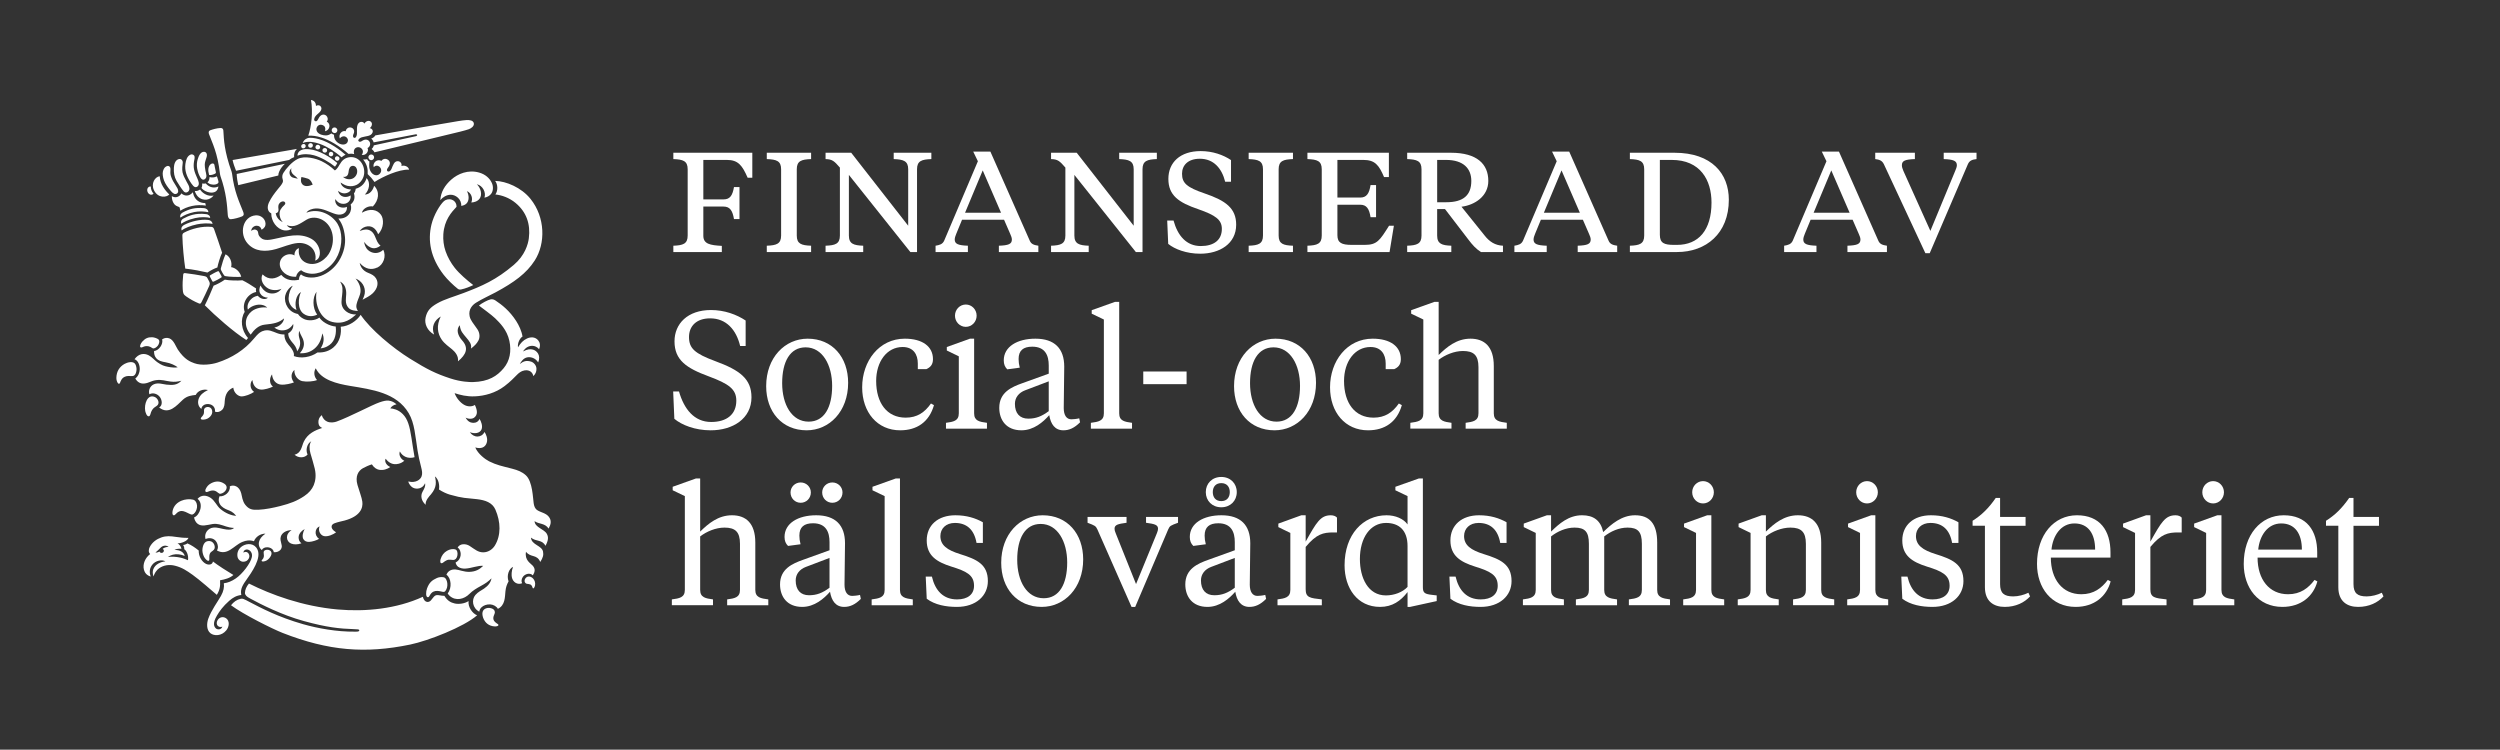 <?xml version="1.0" encoding="UTF-8"?>
<svg id="tunnukset_kulta" data-name="tunnukset, kulta" xmlns="http://www.w3.org/2000/svg" viewBox="0 0 1500.61 450">
  <rect x="0" y="0" width="1500.61" height="450" fill="#333333" stroke="none"/>
  <defs>
    <style>
      .cls-1 {
        fill: #fff;
        stroke-width: 0px;
      }
    </style>
  </defs>
  <path class="cls-1" d="M147.86,204.08c-7.43-4.62-18.77-14.6-24.91-20.82,1.89-3.64,4.15-9.1,5.26-11.78,2.17-.84,4.54-2.08,6.73-3.61,2.84.54,7.65.65,10.57.37,2.18,1.02,5.58,3.1,8.21,4.9-.17.7-.17,1.28.04,2.13-4.63.85-8.88,6.19-6.88,11.95-2.78,4.35-2.17,11.04,2.01,15.67-.21.29-.76.93-1.04,1.21ZM203.91,98.72c1.23-2.26,2.88-3.76,5.25-4.25,5.75-1.19,9.95,4.09,9.43,9.68-.22,2.42-1.52,4.68-3.57,6.23-1.08.82-2.97,1.49-4.84,1.4-2.4-.11-3.78-.96-5.74-2.23.48,2.77,3.67,4.18,6.2,4.15-.27.87-.93,1.57-2.1,2.01-1.78.67-3.64.42-5.61-1.17.8,3.87,4.89,4.56,7.54,2.74.44,3.06-1.92,5.6-5.33,5-1.59-.28-2.85-1.21-3.87-2.79-.33,1.49.38,2.91,1.05,3.64,1.38,1.49,3.87,1.96,5.93,1.03.31,3.73-3.03,5.39-6.55,4.41-4.03-1.13-7.8-3.67-12.23-3.44-1.75.09-4.55.82-5.55,2.56,7.41-3,15.38,1.14,18.75,6.76,2.93,4.88,2.96,12.47.18,18.63-1.28,2.83-3.62,6.68-8.82,9.59-2.35,1.32-5.88,2-8.56,1.48-1.15-.22-3.16-.64-4.74-1.95-1.54.71-2.81,2.41-2.99,3.9-5.64.37-9.43-3.56-9.77-6.91-.54-5.23,5.24-8,8.82-5.86-.23-1.9.97-3.87,2.62-4.38-.12,1.18-.14,2.71.16,3.87.55,2.1,1.78,3.59,3.32,4.47,2.29,1.31,5,1.5,7.5.67,3.01-1,5.63-3.41,6.89-5.44,4.43-7.1,3.1-16.88-3.94-20.62-2.8-1.48-6.39-1.79-9.27-.07-4.06,2.42-7.36,5.19-11.91,3.31.45.83,1.6,1.78,3.22,2.01-1.12,1.01-3.21,1.38-4.78,1.13-4.45-.72-7.85-5.53-7.77-10.2-2.59-1.22-2.45-4.24-1.41-6.5,1.38-2.99,3.41-5.64,5.36-8.04,1.11-1.37,2.31-2.69,2.82-3.86.29-.67.36-1.19.11-1.95-.54-1.62-.23-2.88.41-3.95,1.5-2.47,5-6.58,8.57-8.36,4.24-2.11,10.9-.33,14.39,1.36,2.97,1.44,5.59,3.33,7.94,5.53,1.24-.79,2.08-2.17,2.86-3.6ZM170.34,120.93c-.87-.19-1.85.25-2.46.91-.98,1.04-.9,2.27-.73,3.68.04.31.08.91-.13,1.36-.28.6-.85,1.05-1.53,1.12.18,1.45,1.35,4.22,4.32,5.32-1.52-1.29-2.18-3.97-1.98-5.72.08-.66.38-1.5.6-1.86.69-1.14,1.21-1.7,2.26-2.67,1.07-.99.37-1.98-.35-2.14ZM178.75,107.3c-.84-1.19-1.65-1.6-2.46-2.31-1.29-1.12-1.86-2.44-1.32-4.02-1.55,1.35-1.56,3.79-.23,4.99,1.11,1,2.58.87,4.01,1.34ZM187.69,110.84c-.53-1.32-1.17-2.94-2.87-3.59-1.22-.46-2.57-.7-3.89-1.02-.37,1.42-.42,2.68.04,3.62,1.34,2.7,4.69,1.89,6.72.98ZM205.9,106.17c1.64,1.54,4.46,1.96,6.38.66,1.87-1.27,2.82-3.9,1.58-6.09-.86-1.53-3.1-1.66-3.99-.01-.8,1.49-.43,2.54-1,3.93-.41.99-1.35,1.72-2.97,1.51ZM223.17,96.1c.9-.18,1.57-1.03,1.34-2.07-.19-.84-1.07-1.43-1.93-1.29-.81.13-1.65.89-1.41,1.98.26,1.18,1.26,1.53,2,1.38ZM148.78,146.32c4.27,4.69,10.49,4.99,16.87,3.18,4.06-1.16,8.93-3.26,12.91-3.61,2.9-.26,5.61.46,7.79,2.14,2.29,1.76,3.68,5.02,2.84,8.4.7-.2,1.26-.62,1.69-1.08.58-.64.94-1.72,1.05-2.42.53-3.61-1.65-7.74-5.08-9.61-7.1-3.86-14.72-1.43-22.2.1-1.95.4-5.99,1.43-8.12-.7-.78-.78-1.47-1.49-1.54-2.82-.02-.33-.08-.59-.19-.86-.12-.28-.26-.49-.38-.6-1.12-1.03-2.57-.76-3.59.17-.1-1.71,1.63-3.09,3.12-3.12,1.46-.03,2.61.77,3.1,2.41,1.81-1.07,2.43-2.23,2.33-3.78-.18-2.91-2.9-5.07-5.85-4.86-7.78.55-10.32,10.96-4.75,17.07ZM203.77,94.88c-.1-.57-.79-1.18-1.56-1.1-.71.07-1.16.71-1.19,1.26-.03.64.55,1.55,1.5,1.47.8-.06,1.39-.86,1.25-1.63ZM202.08,79.32c.6-.7.61-1.76-.21-2.44-.66-.55-1.71-.5-2.31.14-.56.6-.73,1.7.14,2.42.93.77,1.89.46,2.38-.11ZM143.01,111.15c9.33-2.25,16.44-3.93,24.03-5.8,0-.83.28-1.81.63-2.56.84-1.82,2-3.22,3.32-4.48-9.73,2.06-19.2,4.06-28.91,6.1.04,2.34.51,4.82.93,6.74ZM240.95,99.68c.48-1.64-.81-2.92-2.19-2.93-2.17-.02-2.81,2.34-3.75,4.57-.7,1.65-1.85,1.95-2.47,1.42-.57-.49-.2-1.39.28-2,1.86-2.33,1.37-4.12-.26-5.03-1.42-.79-2.99-.18-3.61.88-2.94-1.53-5.48,1.52-4.59,3.8.44-.66,1.34-1.08,2.2-.91,1.2.23,2.6,1.64,2.17,3.43-.33,1.37-1.99,2.99-4.15,2-1.57-.72-2.92-2.67-2.97-5.29-.03-1.39.15-2.65.15-2.65-.63-.31-1.09-.86-1.41-1.44-.75.15-1.56.31-2.39.19,2.39,2.99,2.94,5.7,2.74,8.78,1.57,1.48,2.73,2.77,4.11,4.74,4.91-3.21,14.7-7.69,20.73-7.42-.4-2.05-3.14-2.84-4.6-2.15ZM194.09,89.1c-.61.42-.78,1.31-.24,1.99.42.52,1.3.67,1.9.32.56-.34.79-1.14.46-1.85-.32-.68-1.33-1-2.12-.45ZM189.8,87.3c-.6.6-.66,1.52,0,2.05.49.39,1.33.49,1.88.04.65-.53.73-1.54.03-2.14-.6-.51-1.44-.43-1.91.04ZM185.23,86.54c-.43.61-.34,1.5.35,1.93.71.44,1.69.19,2.05-.51.28-.55.33-1.43-.59-1.91-.59-.3-1.43-.04-1.8.49ZM205.02,94.43c.71-.58,1.46-1.17,2.4-1.53-3.14-2.83-9.74-7.68-15.91-9.35-2.35-.64-5.26-1.18-7.01-.58-1.38.47-2.4,1.59-2.8,2.89,5.31-2.37,15.06,1.2,23.31,8.56ZM181.5,88.96c.64.29,1.56-.06,1.87-.72.35-.75-.04-1.62-.75-1.79-.69-.16-1.42.21-1.7.79-.29.61-.11,1.4.58,1.71ZM197.39,92.15c-.16.7.19,1.43.89,1.62.68.19,1.42-.06,1.69-.85.29-.87-.24-1.65-1.02-1.78-.69-.12-1.37.21-1.56,1.02ZM192.58,82.44c5.25,1.6,11.15,5.16,16.58,9.92.97-.16,2.26-.17,3.43.15-.5-1.41-.19-3.13,1.14-3.85,1.68-.91,3.66.19,4.06,1.85.14.58-.02,1.72-.68,2.48,3.05.49,4.44-2.76,3.46-4.12,1.53-.67,2.25-2.76.91-4.25-.97-1.08-2.63-1.11-4.25.04-.66.47-1.59.69-2.06,0-.47-.68.59-1.82,1.91-2.23,2.67-.83,5.64-.5,6.55-2.92.45-1.19-.32-2.33-1.7-2.62,1.16-.69,1.98-2.87.59-3.92-1.26-.96-3.18-.13-3.74,1.26-.72-1.3-2.22-1.33-3.09-.71-2.02,1.43-1.29,4.86-1.44,6.9-.06.9-.6,2.66-1.68,2.29-.98-.33-.72-1.56-.38-2.26.95-1.93.06-3.57-1.59-3.91-1.54-.32-2.95.82-3.08,2.23-2.21-.72-4.53,1.83-3.54,4.32.62-.78,1.31-1.19,2.28-1.26,1.38-.1,2.81,1.26,2.57,2.77-.2,1.27-1.29,2.16-2.79,2.17-2.2.02-4.21-1.48-5.1-3.33-.3-.62-.51-1.61-.47-2.58-.43-.07-1.3-.49-1.57-.78-1.04.75-2.1,1.21-3.31,1.21-1.61,0-4.15-.54-5.22-2.22-.5-.79-.69-1.96,0-3,1.07-1.61,2.97-1.4,4.09-.5,1.01.82.91,2.09.6,3.21,2.97-.56,3.73-4.53,1.07-5.73,1.03-1.23.57-2.82-.22-3.55-1.31-1.21-3.11-.88-4.26.83-.56.84-1.17,2.84-2.35,2.43-1.24-.43-.59-2-.15-2.69.76-1.18,1.87-1.8,2.84-2.87.99-1.09,1.34-2.35.39-3.44-.66-.76-2.13-.75-2.71-.09-.03-2.37-1.33-3.41-3-3.65,1.26,6.85.3,16.01-1.63,21.41,2.82-.1,5.02.27,7.52,1.03ZM124.35,115.15c1.84.57,3.15.62,4.37.17,1.7-.62,2.23-2.25,2.39-3.4-1.15.63-2.71.74-3.85.5-1.71-.35-2.83-1.3-3.79-2.33-.59.17-1.39.23-2.08.03.06.97-.08,2.04-.47,2.71.47.67,1.86,1.82,3.44,2.31ZM226.42,160.65c3.74-1.78,5.61-6.85,3.62-10.7-3.15,2.92-6.94,2.14-9.16.13-1.52-1.38-2.25-3.63-2.28-4.89,1.26,1.92,3.23,3.45,5.26,3.78,1.44.23,3.17-.39,4.56-1.56-1.8-1.3-2.21-2.94-3.45-5.78-1.41-3.24-3.77-3.97-5.61-3.84-1.47.1-2.32.52-3.48.89.69-.99,1.84-2.06,3.41-2.55,3.42-1.06,6.2.63,7.69,4.48,3.64-3.84,3.45-9.31,1.68-11.71-2.36-3.2-6.56-3.96-11.43-1.22.61-2.72,4.18-4.28,6.58-3.76,3.56-3.74,4.34-8.79.74-12.41-.59,2.43-2.47,5.26-5.55,5.25,2.55-2.48,3.59-7.08,1.07-9.87-.86,2.7-2.76,5.35-6.59,6.44,0,.85-.37,1.97-1.03,2.77.79,2.54.25,4.77-1.98,6.64,1.17,3.42-.95,8.75-7.35,8.44,1.83,2.46,3.39,5.57,3.94,11.08.4,4.03-.44,9.26-3.67,14.43-2.6,4.17-6.55,7.34-10.75,8.88-5.76,2.11-10.46.61-11.96-.89-.79.7-1.37,2.3-1.14,3.22-3.63.79-7.79.52-10.72-2.89-3.27,2.35-7.39,3.44-11.23-.3-1.58,2.94.19,6.64,3.36,8.43,1.93,1.09,5.23,1.47,8.02.19-1.99,2.89-5.72,3.43-8.35,2.31-2.25-.95-3.5-2.83-4.26-4.29-.62,1.37-1.08,3.23-.15,4.83.86,1.49,2.34,2.37,4.61,2.53-1.51,1.53-4.76.64-6.04-1.18-1.82.35-3.16,1-4.42,2.43-1.53,1.74-2.17,3.89-1.58,5.89,1.28-1.44,2.76-2.11,4.16-2.55,2.74-.86,5.76-.45,7.48,1.36-2.67-.51-6.74.15-9.33,2.19-3.93,3.11-5.12,8.73-.63,14.03,2.17-3.1,4.81-5.65,8.51-6.02,5.45-.55,8.45-1.13,11.52-3.73-.15,2.47-2.78,4.98-5.81,5.48,3.02,2.39,6.18,1.83,7.95,1.02,1.29-.6,2.55-1.74,3.34-3.12.35.94-.03,3.96-2.93,5.56-.1,2.34,1.38,4.27,2.49,5.56,1.07,1.24,2.52,2.92,2.81,5.23,1.88-2.41,2.26-4.82,1.38-7.69-.3-1-.77-2.86.05-4.59.44,2.56,1.91,3.66,2.49,6.27.62,2.75-.45,5.04-2.25,7.18,3.4.21,6.21-.65,8.69-2.69,2.64-2.16,4.16-5.26,4.77-9.21,1.08,2.06,1.36,5.48-1.02,8.99,2.94-.3,5.12-1.62,6.52-3.1,3.08-3.25,2.77-8.26,2.56-10.02-1.52-.09-3.87-.7-5.99-1.96-2.06-1.22-3.02-2.3-3.82-3.41-2.59,1.9-6.71,2.06-9.15.91-.88-.41-2.59-1.3-3.74-3.07-5.42-.93-8.55-6.27-7.62-11.01.34-1.71,2.05-4.88,4.54-5.96-1.41,2.05-2.36,4.26-2.51,7.44-.13,2.77,1.61,5.91,4.74,7.1-1.34-3.77-.34-8.96,2.72-10.78-1.69,3.31-2.34,10.28,1.51,13.06,2.74,1.98,5.84,1.72,8.18.54-2.91-3.96-2.88-10.42-.38-13.7-1.25,7.29,2.04,16.37,9.58,18.13,7.38,1.73,11.59-2.34,14.2-4.52-4.5.22-8.92-2.81-8.8-7.52.08-3.22.75-5.19.55-8.33-.1-1.61-.89-3.07-1.43-3.88.65.23,2.28,1.32,3.04,3.27,1.22,3.12.39,5.74.44,8.12.03,1.61.39,3,1.59,4.36,1.39,1.57,4.36,1.92,5.69,1.83-.88-1.11-1.21-2.49-.86-3.95.6-2.52,1.37-3.66,2.09-6.01,1.08-3.51-.64-7.13-2.68-9.45,3.73,1.37,6.11,5.03,5.52,8.97-.23,1.53-1.31,3.75-1.31,3.75,1.92-1.02,4.64-2.42,6.15-3.92,2.8-2.79,3.67-6.08,1.94-8.9-.97-1.59-2.54-2.48-4.82-3.36-2.96-1.15-4.62-3.59-4.98-5.94,3.4,3.98,7.24,4.33,10.46,2.79ZM116.92,114.63c.3,1.2,1.18,2.6,1.71,3.18,1.89,2.05,4.29,2.15,5.28,2.04,1.41-.15,3.14-.93,4.3-2.46-1.78.3-3.46.1-5.15-.88-1.52-.88-2.42-1.88-2.95-2.76-1.05.67-1.99,1.05-3.2.88ZM270.91,107.77c-3.92,3.48-6.3,7.47-6.62,12.34,1.65-1.96,3.83-3.1,5.98-3.21,3.2-.17,6.86,2.68,6.58,6.67,1.39-.17,2.4-.68,3.11-1.37,1.76-1.71,1.67-4.98.31-7.46,2.63.99,3.77,4.42,2.61,6.8,1.66-.04,3.69-.6,4.96-2.24,1.76-2.26.86-6.33-1.6-8.71,3.62.85,5.62,5.03,4.55,8.04,1.49-.2,2.99-1.02,3.93-2.18,1.3-1.59,1.54-4.3.57-6.49-1.3-2.97-3.97-5.33-7.71-6.39-6.61-1.86-12.76.74-16.67,4.21ZM297.34,116.73c3.87.39,8.36,1.96,12.13,5.09,6.5,5.41,9.06,12.63,7.96,21.23-.45,3.55-2.35,10.28-9.02,15.95-10.64,9.05-19.07,12.68-30.11,16.86-5.84,2.21-11.52,3.74-15.85,6.23-4.02,2.31-6.08,4.34-7,8.55-.82,3.77,1.04,7.87,5.14,10.19-1.82-4.54,0-8.53,3.98-10.87-2.75,5.55-1.96,10.26.59,13.95,1.68,2.42,4.44,4.32,6.18,5.76,1.91,1.58,4.01,4.1,3.55,7.22,5-4.13,6.59-8.07,2.46-12.62-2.32-2.56-3.84-6.35-1.37-9.08.4,3.72,1.91,5,3.94,7.48,1.6,1.95,3.45,3.88,2.75,6.57,2.21-1.71,3.44-2.9,4.47-4.8.97-1.78.98-4.48-.57-6.78-2.51-3.72-4.15-5.3-4.68-7.86-.85-4.18,1.75-6.8,3.88-8.13,3.57-2.24,8.43-4.42,11.7-6.19,11.1-6,18.52-11.32,23.54-19.18,6.51-10.2,6.33-25.81-2.55-36.9-5.46-6.82-14.67-10.69-21.24-10.82,1.62,2.14,1.79,5.85.12,8.16ZM274.03,124.15c.09-1.32-.57-3.43-2.76-4.26-1.68-.63-3.68-.16-4.78.83-2.51,2.28-6.13,8.37-7.52,14.1-2.34,9.68-.52,19.95,7.34,30.12,2.22,2.87,5.75,6.24,8.44,8.39.54.43,1.26.57,1.96.43,2.5-.48,5.85-1.87,7.36-2.65-3.65-2.79-8.37-6.85-11.12-10.35-2.27-2.9-4.18-6.21-5.5-9.97-1.14-3.27-1.56-6.83-1.34-10.19.57-8.54,4.91-13.22,7.91-16.45ZM115.76,115.39c-2.17,2.69-5.12,2.36-6.87.7-1.16,2.09-3.5,3.02-5.76,1.64-.06,2.21.72,3.98,1.73,5.08.41.45,1.01.83,1.89,1.15.52.19.99.23,1.13.81.13.58.27,1.28.36,1.73,2.02-1.29,4.07-2.19,6.96-2.85,2.82-.64,5.79-.63,8.37-.25-.15-.66-.22-.98-.37-1.5-3.57.02-5.9-1.9-6.96-4.73-.17-.47-.39-1.24-.49-1.79ZM117.14,130.9c3.32-.77,7.1-.65,9.02-.09-.02-.53-.14-1.04-.62-1.47-.48-.44-.92-.7-1.97-.82-6.15-.75-10.19.87-13.58,2.72-.61.33-1.05.82-1.28,1.55-.15.48-.06,1.17.09,1.56,1.44-1.09,3.94-2.43,8.34-3.45ZM135.38,152.65c-1.06,2.23-2.22,6.01-2.82,8.4-.08.33-.04.72.09,1,.45.98,1.26,2.43,1.85,3.23.2.28.53.41.8.47,2.14.46,8.24.59,9.49.38-.71-3.1-3.48-5.43-6.05-5.78.78-3.04-.79-6.55-3.36-7.7ZM116.43,127.31c3.09-.67,6.59-.41,8.67.08-.04-.63-.27-1.19-.64-1.57-.41-.41-1.13-.82-2.06-.89-5.31-.43-8.64.43-12.73,2.62-.42.22-1.14.81-1.4,1.5-.19.52-.19,1.06.06,1.57,1.83-1.31,4.62-2.55,8.1-3.3ZM124.52,163.58c1.61-1.08,4.21-2.49,5.95-3.03.47-2.33,1.63-6.33,2.85-8.85-1.57-4.98-3.27-9.68-4.83-14.19-.23-.66-.74-1.24-1.36-1.31-5.83-.64-12.37,1.16-16.69,3.47-.73.39-1,.94-.98,1.8.12,5.99.96,14.53,1.75,19.76,4.78.51,10.12,1.59,13.32,2.36ZM130.77,162.82c-1.41.53-3.41,1.7-4.59,2.39-.33.19-.36.52-.23.76.42.79,1.07,2.02,1.47,2.81.16.32.51.41.81.28,1.42-.62,3.65-1.83,4.62-2.49.26-.18.28-.48.11-.78-.41-.74-1.06-1.9-1.47-2.67-.2-.37-.43-.43-.73-.31ZM111.88,178c2.17,1.52,4.67,2.96,7.54,4.14.34.14.62.2.89.06.23-.12.43-.42.73-1.01,1.28-2.47,3.25-6.71,4.37-9.2.37-.83.45-1.16.49-1.55.04-.41-.04-.84-.27-1.36-.34-.75-.78-1.56-1.15-2.19-.25-.42-.43-.63-.76-.8-.36-.19-.83-.31-1.54-.45-2.91-.59-7.85-1.33-11.02-1.7-.4-.05-.66-.04-.88.15-.2.17-.3.49-.33.86-.28,2.6-.45,5.76-.27,8.72.15,2.45.43,3.12,2.2,4.35ZM118.03,134.69c2.93-.61,7.17-.86,9.56-.27-.08-.57-.32-1.16-.66-1.48-.51-.48-1.05-.82-2.15-.94-4.36-.49-10,.85-14.09,2.92-.59.3-1.48.93-1.75,1.82-.16.53-.09,1.06.11,1.6,1.73-1.43,5.54-2.92,8.98-3.63ZM224.26,85.47c3.66-.7,20.86-4,25.1-4.82.32-.06.94-.05,1.04.37.06.31-.29.62-.84.74-4.03.84-21.05,4.64-25.18,5.49-.26.98-.66,1.63-1.33,2.16.66.49,1.38,1.33,1.69,2.03,8.98-2.09,46.51-11.23,51.63-12.45,2.15-.51,3.75-1.02,4.93-1.4,1.53-.5,3.37-1.85,3.12-3.53-.28-1.88-2.74-2.08-4.31-2-1.37.07-3.4.37-5.08.64-5.56.88-42.2,7.21-49.75,8.58-.48.8-1.29,1.53-2.47,1.89.71.63,1.15,1.21,1.45,2.3ZM123.52,293.44c-.3.58-.43,1.39-.03,1.75.49.44,1.6-.15,2.27-.39,2.12-.76,3.6-.41,5.32,1.11.38.33.77.58,1.44.44,2.76-.57,5.12-4,2.16-5.98-2.55-1.71-5.19-1.76-7.98-.28-1.78.95-2.52,2.07-3.18,3.35ZM157.04,336.69c.33.67,2.06.24,2.91-.23,1.12-.63,2.12-1.68,2.7-2.95.82-1.8-.06-2.97-1.11-3.33-.74-.25-1.54-.25-2.23.01-.89.34-1.2.88-1.01,2.07.15.92.24,1.83-.25,2.8-.42.83-1.2,1.24-1,1.64ZM128.44,329.89c1.19-1.45.02-4.8-2.43-5.1-2.78-.34-3.97,1.55-4.44,4.26-.31,1.79.15,3.34.61,4.52.38.98,1.12,2,1.94,2.65.31.25.77.56,1.18.34.28-.15.35-.51.35-.8,0-1.02-.1-2.19.22-3.14.55-1.61,1.56-1.49,2.57-2.72ZM130.14,357.05c-2.72-2.34-10.68-9.29-14.52-12-3.63-2.56-6.21-4.36-10.58-5.48-3.27-.84-6.71-.44-9.52,1.52-.67.47-1.4,1.14-2.17,2.3-.55.83-.85,1.63-1.22,2.63-.61-1.7-.52-3.28-.13-4.3,1.18-3.16,4.51-4.45,7.29-4.78-2.09-1.2-5.89-.52-7.87,2.01-1.61,2.05-1.96,4.39-.96,7.12-2.5-.73-3.61-2.36-4.06-4.06-.92-3.46.8-7.2,3.74-9.47-1.18-.94-.93-2.87-.32-4.07,1.57-3.12,4.26-4.88,6.94-5.84,3.03-1.09,5.58-.84,8.8-.36,2.49.37,4.72.63,7.58.58-.76,2.08-4.56,3.35-6.59,3.29,1.25.68,2.03,1.83,2.37,3.28-1.07-.13-3.06-.07-4.2.65.99.05,2.02.13,2.76.36,1.92.59,3.08,1.81,3.41,3.29-1.26-.55-2.67-.9-3.72-.99-2.55-.22-4.48.31-6.4,1.6,2.51-.32,4.9-.16,7.48.38,1.81.38,3.33,1.06,4.59,1.56.45-2.97-.87-5.7-2.24-6.59.1-1.14-.31-1.98-.72-2.56.77,0,1.98-.43,2.6-.95,2.49,1.1,4.39,2.35,6.79,4.28-.11,3.62,1.97,6.78,4.28,7.96,1.87.96,3.99.5,4.27-1.37,2.77,2.17,8.7,5.99,12.28,8.1-2.11,1.87-4.96,2.64-8.01,3.17.24,3.63-.24,6.01-1.94,8.74ZM101.15,328.29c-1.23-1.13-3.34-1.01-4.79.5-.72.74-2.02,2.1-3.07,2.89,1.02.04,1.88-.27,2.49-.61.25.76,1,.92,1.6.74.54-.16.93-.61.98-1.2.03-.41-.27-.91-.73-1.1.42-.61,2.26-1.37,3.53-1.2ZM89.42,249.88c.76-.17.96-1.76,1.27-2.56.34-.86.83-1.68,1.49-2.32,1.02-1,2.3-1.23,2.81-2.5.6-1.52-.57-3.57-2.08-4.21-4.51-1.93-6.46,4.42-5.74,8.37.1.57.87,3.53,2.24,3.22ZM115.87,299.92c-2.06-.5-4.89-.3-7.22.73-3.49,1.54-4.86,4.32-5.12,6.54-.1.82-.05,1.85.54,2.07.4.15.76-.02,1.04-.32,1.04-1.1,1.56-1.54,2.48-1.94.91-.39,1.93-.48,3.84.31,1.37.57,2.48,1.33,3.5,1.54,1.74.36,4.19-3.48,3.09-6.68-.43-1.25-1.13-2.01-2.14-2.26ZM116.5,310.55c.17,1.36.99,3.06,2.23,3.94,2.36,1.67,5.23.72,8.82.07,1.49-.27,3.12-.03,4.02.18,3.3.75,4.81,1.94,8.9,2.16-1.11,1.08-2.63,1.16-4.59.93-2.96-.35-5.08-1.41-7.83-1.15-3.27.3-5.67,3.53-4.69,6.88,1.95-.92,5.12-.83,6.66,1.9.77,1.37,1.22,3.4.17,4.95,6.37,3.5,10.14-3,15.2-5.09,2.36-.98,4.5-1.28,7.04-.44,1.03-2.61,3.68-4.52,6.91-4.57-2.39,1.68-3.46,3.24-3.86,4.9-.43,1.8.12,3.72,1.67,4.95.56-1.11,1.81-1.73,3.38-1.66,1.86.09,3.63,1.19,3.81,2.98,1.89.1,3.15-.53,3.95-1.39.54-.58,1.03-1.64.8-2.7-.57-2.55-1.06-3.84-.49-5.46.66-1.88,2.83-3.62,6.44-3.74-4.07,2.55-3.28,6.8-.37,8.06,1.67.72,4.01.69,6.26-.13-1.47-1.18-1.91-2.77-1.62-4.41.22-1.28,1.46-3.13,3.6-4.07-1.17,1.73-1.62,4.46-.88,5.86.68,1.26,1.98,1.85,3.5,1.78,2.01-.1,4.72-1.02,6-1.85-1.61-1.08-2.21-2.73-2.08-4.14.14-1.48.83-2.66,2.36-3.36-1.1,2.88.69,5.42,2.62,5.86,2.35.53,5.69-1,7.29-2.25-2.27-1.45-2.77-2.53-2.68-3.63.06-.74.69-1.41,1.78-1.83,1.97-.76,4.81-1.29,6.07-1.64,9.38-2.58,11.08-7.47,10.59-11.31-.31-2.45-1.93-6.62-2.9-10-1.54-5.33.56-8.58,3.22-10.06,1.48-.83,3.56-1.78,5.41-2.33,1.29,2.06,2.9,2.96,4.24,3.23,2.58.51,5.12-.41,6.83-1.65-2.09-.82-3.68-3.04-2.84-4.98,1.42,1.86,3.54,3.53,6.43,3.27,2.22-.19,3.62-1.03,4.83-2.05-1.74-.68-3.61-3.12-2.7-5.59,1.54,2.98,4.87,4.65,8.84,3.47-.53-2.74-1.41-8.68-1.85-11.55-1.09-7.12-2.27-11.33-5.21-14.31-2.78-2.82-5.85-3.34-7.49-3.45.59-1.17,2.16-2.21,3.7-2.42-1.15-1.1-2.76-2.04-4.8-2.25-1.47-.15-3.27.31-5.39,1.04-4.66,1.6-17.59,8.58-25.77,11.55-1.08.39-3.49.93-5.59.04-1.35-.57-2.77-1.87-3.24-3.9-1.72,1.28-2.18,3.03-2.07,4.41.17,2.19,1.07,2.67,2.27,3.29-4.33,1.39-8.75,3.37-11.07,8.26-1.21,2.55-1.45,6.87-5.53,7.78,2.27,2.18,6.12,2.03,7.82-.12-1.28-2.49-.43-6.51,2.22-7.95-1.3,1.8-1.24,4.71-.48,7.31.83,2.85,1.95,6.49,2.56,9.09.99,4.22.38,7.55-.6,9.94-1.04,2.52-2.91,4.72-5.74,6.6-4.44,2.95-8.35,4.41-14.32,5.94-4.13,1.06-8.8,2.02-13.09,2.24-3.68.19-5.72-.18-7.94-2.97-1.75-2.2-1.98-5.17-2.46-6.95-1.16-4.25-4.46-5.3-6.84-4.14.5,3.46-3.22,6.3-6.19,5.98-.65,1.74-.65,3.12.22,4.68.99,1.78,3.09,2.83,4.22,3.29,2.2.89,3.55,1.27,5.6,3.76-2.81-.1-6.62-1.6-9.64-4.25-2-1.75-3.24-4.86-5.65-6.49-2.58-1.74-5.69-2-7.92.55,3.74,2.75,1.5,9.82-2.06,11.14ZM121.53,249.72c-.39.46-1.34,1.32-.91,1.82.55.64,2.77.31,3.82-.23,1.94-.98,3.74-3.2,2.63-5.64-.33-.72-1.24-1.53-2.67-1.38-1.23.13-1.99,1-1.97,1.96.02.88.1,1.37-.11,2.05-.17.55-.4.97-.79,1.42ZM298.15,374.15c-1.65-1.05-2.04-2.2-2.04-3.01,0-.8.15-1.37.81-2.91.38-.89-.02-2.32-1.51-2.93-.89-.37-2.01-.5-2.92-.33-1.81.35-2.98,1.49-2.94,3.58.01.66.21,1.64.45,2.27,1.13,3.04,3.45,4.97,6.9,5.19,1.11.07,2.17-.25,2.28-.72.11-.48-.45-.78-1.03-1.15ZM316.72,346.15c-1.63.5-2.66,2.99-1.01,4.06.43.28,1.11.26,1.66.36.86.15,1.2.29,1.63.78.6.68.61,1.8,1.06,1.83.48.03.96-1.08,1.09-1.8.59-3.28-2.16-5.92-4.44-5.23ZM329.34,317.24c.68-1.34,1.22-2.58,1.22-3.87,0-1.2-.38-2.18-1.1-3.14-1.74-2.3-4.82-2.59-6.96-4.01-1.46-.97-1.9-2.46-2.17-4.16-.47-2.94-.62-13.01-4.65-16.73-2.32-2.14-4.94-3.13-8.25-3.99-6.35-1.64-9.28-2.17-13.82-4.43-2.28-1.14-6.76-4.45-8.33-8.34,3.52,1.03,5.96-.05,6.85-2.72.84-2.51-.36-5.18-1.28-6.57-.99,1.95-2.62,2.71-4.23,2.74-1.74.04-3.47-.93-4.61-2.62,2.83,1.13,5.94.73,7-1.59.9-1.98-.22-5.03-1.22-6.41-.54,1.69-2.21,2.48-3.85,2.41-1.73-.08-3.28-.96-4.46-3.15,1.79.98,4.05.89,5.2-.03,2.18-1.74,1.9-4.29.37-7.57-1.74,1.12-4.32,1.17-6.52-.11-2.46-1.43-4.71-4.27-5.65-6.96,3.46,1.09,7.2,2.12,12.16,1.91,5.82-.25,12.34-1.98,17.8-6.13,3.72-2.83,5.65-4.99,7.68-7,2.22-2.2,4.3-2.64,5.72-2.52,1.9.16,3.44,1.26,3.92,3.53,1.6-1.69,1.88-3.11,1.84-4.54-.07-2.07-1.77-3.75-3.23-4.19-3.09-.94-4.78-.07-6.74,1.44.36-.73.63-1.21,1.59-2.31,1.42-1.61,3.64-2.31,6.14-1.39,1.13.42,2.4,1.31,3.26,2.74,1.92-4.54-1.07-7.14-3.11-7.69-1.56-.42-3.27-.33-5.97,1.12,1.6-2.54,3.61-3.41,5.64-3.39,1.31.01,2.96.68,4,2.04.95-2.25.5-4.11-.55-5.36-1.76-2.07-4.37-2.14-6.69-1.08-2.27,1.04-3.89,2.75-5.42,5.32-.37-2.75,1.22-5.62,2.72-6.49-.52-3.31-2.13-6.7-3.79-9.3-3.91-6.09-8.5-9.73-12.55-12.41-1.11-.74-2.11-.73-2.86-.59-1.58.3-5.36,2.32-6.97,3.7,1.46,1.13,7.61,5.57,9.73,7.64,2.71,2.66,7.12,6.88,8.55,13.57,1.34,6.24.25,12-3.43,16.4-3.88,4.65-8.96,8.06-18.4,8.32-1.91.05-7.21-.08-13.65-2.2-8.69-2.87-13.7-5.32-24.1-11.79-10.57-6.57-23.77-17.61-29.68-26.36-2.34,3.6-7.07,6.85-11.97,7.13.51,3.65-.33,9.1-4.45,12.48-2.2,1.81-5.16,3.17-9.5,2.96-4.02,2.86-9.88,3.84-14.2,2.17.44-2.02-1.09-4.24-2.19-5.56-1.03-1.25-3.63-3.72-3.44-7.41-3.55.12-5.38-1.44-8.54-2.28-2.29-.61-4.68.02-6.18,1.11-1.31.95-2.48,2.3-3.69,3.75-5.43,6.54-13.12,11.55-21.95,14.35-3.46,1.1-9.49,1.89-13.72.34-2.32-.86-5.84-2.08-9.92-8.2-1.13-1.69-2.46-5.79-5.09-6.73-1.26-.45-2.84-.43-4.33.59.8,2.86-1.9,6.7-4.85,7.03-.02,1.82.3,3.04,1.26,4.23,1.39,1.71,3.73,2.17,5.51,2.47,3.55.6,5.93,1.98,7.44,3.03-1.13.36-3.91.13-5.86-.27-2.34-.48-3.66-.85-6.47-2.82-1.69-1.19-3.04-2.99-5.04-4.06-2.88-1.53-6.2-1.01-8.57,2.34,2.2.73,3.27,3.69,3.14,6.19-.09,1.68-.77,3.92-2.67,5.37,1.24,2.2,3.13,3.23,5.35,3.01,2.89-.29,4.04-1.59,7.03-2.01,3.63-.51,5.55.45,8.85.84,2.4.29,3.86.11,6.44-.49-2.45,2.6-5.13,2.75-9.02,2.32-2.12-.24-4.94-1.32-7.5-.2-2.54,1.11-3.42,4.07-2.66,6.02,1.9-1.21,4.78-.38,6.27,1.63,1.34,1.8,1.78,5.02-.44,6.26,5.83,4.72,10.61-1.31,14.22-4.63,2.56-2.35,5.11-2.57,7.75-2.89,1.15-2.31,4.07-3.72,7.34-2.95-2.96,1.42-4.68,3.03-5.49,5.04-.92,2.3-.44,4.87,1.54,6.32.1-1.79,1.88-2.83,3.3-2.93,2.85-.22,5.18,1.55,4.88,4.57,1.72.6,3.26-.12,4.26-1.1,1.43-1.4,1.48-3.62,1.55-4.98.24-4.55,2.02-7.02,5.14-8.35.44,3.52,3.22,5.28,4.97,5.27,2.17-.02,5.53-1.33,7.51-2.69-2.79-2.09-2.48-5.57-1-7.13.52,4.35,3.23,5.56,5.04,5.71,2.1.18,5.47-.88,7.29-1.78-2.43-1.85-2.01-5.46-.54-7.32.25,3.44,2.42,5.88,5.37,6.13,2.68.23,6.17-.69,7.76-1.31-2.03-2.69-1.83-5.53.29-7.52-.26,3.78,2.55,6.28,4.66,6.73,2.6.55,6.8.25,8.93-.64-1.83-2.03-2.15-4.91-.78-7.07,3.33,7.04,12.8,9.28,20.6,10.58,13.14,2.19,27.91,4.03,35.21,16.38,3.6,6.08,3.95,14.04,5.32,22.51.55,3.35,1.1,5.78,2.1,9.74.59,2.33.9,3.97.32,5.62-.72,2.08-3.52,4.2-8.01,3.12.52,2.06,2.02,3.3,2.8,3.72,2.2,1.19,5.95.64,7.27-2.65.4,1.74-.44,3.17-1.53,5.17-1.27,2.31-.76,5.43,1.91,7.75-.34-2.62,2.32-5.25,3.18-6.27,3.54-4.21,3.16-7.44,2.37-10.76,2.29,1.69,2.86,5.45,2.41,7.84,1.96,1.32,4.65,2.56,6.48,3.08,8.21,2.34,9.51,1.94,16.35,2.74,4.92.57,9.21,2.02,11.05,6.24,3.25,7.45,3.44,15.46-.31,21.59-1.36,2.22-3.93,4.09-7.01,4.08-3.04,0-4.88-1.69-8.09-3.81-2.36-1.55-5.9-1.55-7.25.94,1.35.83,2.05,2.93,1.81,4.63-.23,1.65-.98,3.26-3.03,4.33.13.91.72,2.03,1.55,2.61,2.59,1.81,5.98.97,9.96.02,1.99-.47,3.42-.73,5.07-.61-2.22,2.15-4.54,3.5-8.36,3.61-3.23.09-6.04-1.28-8.26-1.43-2.6-.18-4.54.89-5.47,3.15,2.94,2.02,3.4,7.9.77,11.24.4.62.64.97,1.28,1.53,3.59,3.14,8.62,1.97,11.82-1.32,1.76-1.81,4.32-3.37,6.6-4.6,3.3-1.79,4.47-2.67,6.58-4.68-.41,2.44-1.96,4.44-4.49,6.18-1.64,1.13-3.5,1.9-5.16,3.8-2.48,2.85-1.78,7.92,2.33,10.03.13-.94.54-1.82,1.2-2.5,1.27-1.31,3.36-2,5.38-1.88,1.84.11,3.88,1.24,4.55,2.68,4.45-2.13,4.2-7.06,4.56-10.51.26-2.53.83-4.04,1.88-6.01-1.29-3.45.18-7.59,2.69-8.68-1.03,2.55-.94,5.02-.74,6.13.59,3.16,3.48,4.84,6.19,3.7-.62-1.23-.36-2.51.36-3.68,1.15-1.86,4.31-2.92,6.07-1.04,1.18-1.96,1.73-3.8-.1-5.86-1.26-1.42-4.94-3.22-4.01-8.3,2.9,3.69,6.49,1.27,8.57,6.1,1.59-2.51,2.08-4.13,1.65-6.24-.75-3.69-6.94-3.95-7.24-8.36,3.3,2.61,6.57.95,8.72,4.91,1.74-3.23,1.87-5.25.83-7.14-1.66-3.02-7.15-3.76-7.39-7.67,2.69,1.94,6.12,1.05,8.44,4.44ZM281.27,360.79c-2.48,1.58-5.87,1.98-8.27,1.46-2.53-.55-4.57-1.8-6.25-4.6-2.17-.03-3.48-.55-4.5-.45-1,.1-1.6.63-2.37,1.65-1.16,1.55-1.51,1.95-2.34,2.3-.64.26-1.78.36-2.73-.76-.47-.56-.81-1.35-1-2.17-15.75,7.25-34.37,9.09-51.1,7.61-21.09-1.87-40.11-8.92-53.28-15.57-1.57,1.85-2.31,3.67-2.4,5.61-.03.65.34,1.26.73,1.7.72.81,2,1.46,2.77,1.88,5.85,3.17,18.5,9.66,31.8,13.31,13.8,3.8,21.4,4.61,30.4,4.89,1.95.06,2.95.05,2.93.72-.03.88-1.44.75-2.71.77-10.66.13-22.26-1.98-31.05-4.49-14.92-4.28-25.15-9.68-32.29-13.42-.94-.49-2.55-1.38-3.41-1.69-.68-.25-1.16-.25-1.69-.13-2.52.56-4.17,1.84-5.85,3.88,7.24,5.4,24.76,14.18,31,16.62,27.52,10.78,49.69,12.55,76.55,6.98,10.79-2.24,32.2-10.56,40.18-17.56-2.84-1.09-5.58-5.01-5.13-8.56ZM265.84,337.78c.98-.68,1.4-1.12,2.35-1.52,1.62-.68,3.01-.07,4.07-.15,1.06-.07,1.89-.98,2.24-2.46.39-1.62-.02-3.46-1.1-3.82-1.71-.57-3.55-.08-5.09.79-1.93,1.1-3.19,2.81-3.86,5.04-.19.63-.34,2.06.24,2.33.43.2.89-.03,1.15-.22ZM137.53,360.67c2.26-1.99,4.49-3.23,7.31-3.52-.48-2.55-.14-4.65,2.62-8.5,3.87-5.38,9.56-13.63,7.07-18.82-1.87-3.9-6.14-3.8-8.87-2.17-2.36,1.41-3.6,3.89-3.08,6.61.3,1.55,1.82,2.88,3.35,2.91,1.57.03,2.76-.69,3.41-1.97.72-1.43.21-2.92-.75-3.58-.75-.52-1.84-.46-2.4.12-.11-.59.21-1.13.64-1.47.92-.73,1.96-.5,2.74-.06,1.17.66,1.98,2.22,1.61,4.14-.71,3.72-5.75,10.21-9.63,12.83-2.48,1.68-4.67,2.6-7.2,2.91.33,2.24-.12,4.75-1.73,7.61-2.11,3.75-5.73,8.48-7.59,13.64-.94,2.6-1.25,6.68,1.26,8.72,2.19,1.78,6.69,1.78,9.53-1.7,1.86-2.27,2.11-5.66-.04-7.2-1.81-1.3-4.04-.78-5.16,1.06-.7,1.15-.76,2.54.15,3.45.66.66,1.68.87,2.71.47-.63,1.93-2.9,1.94-3.85,1.09-1.07-.94-2.26-2.93.58-7.73,1.61-2.73,3.69-5.63,7.33-8.83ZM256.34,353.14c-.75,2.02-.89,5.24.45,5.35.63.05.93-.67,1.17-1.09.58-1.01,1.21-1.81,2.22-2.28,1.54-.72,3.24-.42,5.06.01.59.14,1.52.37,2.03-.29,1.04-1.36,1.42-3.01,1.21-4.82-.16-1.36-.84-3.24-2.15-3.51-1.28-.27-2.88-.11-4.11.45-2.75,1.27-4.52,2.55-5.87,6.18ZM173.52,96.01c.95-.7,1.88-1.26,3.03-1.69-.17-1.63.19-3.56,1.72-4.94-12.61,2.16-25.81,4.44-38.66,6.67.38,1.92,1.23,4.33,2.07,6.45,10.83-2.19,21.28-4.35,31.85-6.48ZM101.63,116.73c-1.36-1.3-2.58-2.66-3.78-4.66-1.15-1.91-1.82-3.95-1.98-6.29-2.87.33-5.41,4.37-3.44,8.42,2.39,4.91,7.53,4.38,9.2,2.53ZM89.48,116.44c.84.66,2.12.6,2.67-.23-1-1.03-1.73-2.89-1.62-4.26-.97-.16-1.94.56-2.12,1.63-.2,1.18.3,2.25,1.07,2.85ZM101.14,112.9c.79,1,2.28,2.95,3.37,3.42,1.06.46,2.36-.22,2.44-1.39.1-1.37-.77-2.46-1.45-3.57-1.29-2.1-1.95-3.01-2.65-4.94-.59-1.61-.66-2.34-.54-4.18.06-1.03.06-2.06-.96-2.52-1-.45-2.43.44-3.04,1.69-.89,1.81-.76,3.24-.33,5.37.43,2.08,1.74,4.31,3.16,6.12ZM116.01,111.59c.75.88,1.87,1.05,2.69.24,1.18-1.17.5-3.05-.17-4.56-.96-2.16-1.74-3.92-2.08-5.74-.27-1.44-.25-3.12.01-4.58.25-1.36.46-2.09.32-2.98-.17-1.03-1.36-1.62-2.46-1.14-1.97.85-2.7,3.15-3.03,5.56-.53,3.88.75,7.38,2.9,10.73.57.89.84,1.32,1.83,2.49ZM85.43,208.43c.76-.32,1.34-.56,1.78-.62,1.39-.19,2.65-.02,4.28,1.16.52.37,1.26.1,1.68-.14,1.26-.74,1.92-1.62,2.28-2.79.26-.85.27-1.51-.1-2.04-.62-.88-2.87-1.53-3.95-1.57-2.42-.08-4.11.54-5.95,2.59-.83.93-1.8,2.76-1.16,3.37.27.25.62.27,1.15.05ZM110.22,114.83c1.34,1.58,3.6.32,3.47-1.7-.1-1.48-.78-2.45-1.79-4.26-1.2-2.14-1.91-3.68-2.33-5.43-.4-1.67-.05-4.74.1-5.58.24-1.35-.81-2.83-2.44-2.34-2.1.63-2.76,3.09-2.86,5.17-.14,2.97.19,5.42,1.65,7.96.68,1.17,2.74,4.46,4.19,6.17ZM119.75,105.55c.65,1.35,1.35,2.39,2.43,2.3.92-.07,1.84-1.15,1.73-2.42-.09-1.1-.46-2.27-.58-2.93-.62-3.4-.5-4.3-.05-5.9.49-1.75,1-2.59.92-3.7-.08-1.04-.7-1.77-1.72-1.79-2.15-.05-3.27,2.6-3.86,4.67-.45,1.58-.62,3.45-.27,5.38.21,1.16.57,2.7,1.39,4.4ZM132.06,104.55c.04.39.13.77.26,1.14,3.59,10.21,3.97,17.43,4.41,23.44.07.95.49,2.55,1.89,2.45,2.02-.14,4.97-.98,6.64-1.68,1.61-.68.95-2.12.57-3.09-2.32-5.94-5.15-11.55-6.56-22.66-.05-.38-.14-.76-.27-1.13-4.44-12.33-4.59-19.15-4.94-24.67-.06-.88-.55-1.57-1.65-1.52-2.24.1-4.84.83-6.24,1.39-1.2.48-.95,1.64-.7,2.34,1.89,5.18,5.12,10.94,6.59,23.99ZM81.21,218.56c-1.29-2.08-4.89-1.02-6.46-.13-3.08,1.75-4.85,4.57-4.9,8.4-.01,1.14.3,2.18.79,2.97.39.61.77.63,1.07.45.31-.18.47-.91.66-1.32.73-1.59,1.33-2.22,2.53-2.78,1.28-.6,2.69-.49,4.41-.41.98.05,1.73-.58,2.15-1.59.95-2.31.35-4.61-.26-5.58ZM188.43,93.2c4.05,1.1,9.35,4.1,12.64,6.83.42-.49,1.18-1.61,1.39-2.17-4.09-3.58-11.08-7.8-16.88-8.28-1.42-.12-3.81-.35-5.74,1.09-.69.52-1.42,1.79-1.26,2.78,3.4-1.36,7.27-.95,9.84-.25ZM128.81,104.39c.72-.33.85-.64.78-1.01-.19-.94-.43-1.83-.64-3.08-.19-1.16-.25-1.84-.79-2.07-1.08-.46-2.72.6-3.07,2.94-.17,1.14.01,2.44.43,3.87.99.17,2.21-.16,3.29-.66ZM130.63,110.18c.67-.43.55-1.03.42-1.6-.26-1.17-.67-2.19-.88-2.76-.58.38-1.44.62-2.25.68-.83.07-1.48-.07-2.14-.22-.03,1.36-.34,2.33-1.28,3.19.6.5,1.32.97,2.05,1.15,2.16.53,3.4,0,4.08-.44Z"/>
  <g>
    <path class="cls-1" d="M404.17,151.29v-3.8c5.8-.2,8.6-1.1,8.6-6.1v-39.8c0-5-2.8-5.9-8.6-6.1v-3.8h47.4v15h-2.8c-3.2-7.3-5.6-10.7-12.5-10.7h-14.1v23.7h12.1c3.9,0,5.4-2.3,6.3-7.4h3.3v19.2h-3.3c-.9-5.1-2.4-7.5-6.3-7.5h-12.1v17.5c0,5,4.1,5.7,11.1,6.1v3.7h-29.1Z"/>
    <path class="cls-1" d="M486.86,151.29h-26.6v-3.8c5.8-.2,8.6-1.1,8.6-6.1v-39.8c0-5-2.8-5.9-8.6-6.1v-3.8h26.6v3.8c-5.8.2-8.6,1.1-8.6,6.1v39.8c0,5,2.8,5.9,8.6,6.1v3.8Z"/>
    <path class="cls-1" d="M504.14,100.59c-3.4-3.9-4.5-5-8.6-5.1v-3.8h15.4l34.2,43.8v-33.9c0-5-2.9-5.9-8.7-6.1v-3.8h22.6v3.8c-5.8.2-8.6,1.1-8.6,6.1v49.7h-4l-36.9-46.3v36.4c0,5,2.9,5.9,8.6,6.1v3.8h-22.6v-3.8c5.8-.2,8.6-1.1,8.6-6.1v-40.8Z"/>
    <path class="cls-1" d="M602.67,131.89h-25.2l-3.5,8.5c-.5,1.2-.9,2.4-.9,3.4,0,2.6,2,3.5,7.9,3.7v3.8h-19.4v-3.8c2.3-.4,4.2-.8,5.2-3.1l20.2-47.6-2.8-5.8h10.3l23.6,53.4c.9,2.2,2.6,2.7,5.2,3.1v3.8h-23.7v-3.8c5.8-.2,7.8-1,7.8-3.7,0-1-.4-2.1-1-3.4l-3.7-8.5ZM579.27,127.69h21.6l-11-25.4-10.6,25.4Z"/>
    <path class="cls-1" d="M639.49,100.59c-3.4-3.9-4.5-5-8.6-5.1v-3.8h15.4l34.2,43.8v-33.9c0-5-2.9-5.9-8.7-6.1v-3.8h22.6v3.8c-5.8.2-8.6,1.1-8.6,6.1v49.7h-4l-36.9-46.3v36.4c0,5,2.9,5.9,8.6,6.1v3.8h-22.6v-3.8c5.8-.2,8.6-1.1,8.6-6.1v-40.8Z"/>
    <path class="cls-1" d="M701.21,146.39l-.6-14h3.8c2.5,9.1,7.7,15.3,16.4,15.3,7.8,0,12.6-3.6,12.6-10.3,0-5.5-3.8-8.2-14.1-11.8-11.8-4-18-8.3-18-18.2s7.1-16.7,19.4-16.7c7.2,0,13.6,2.3,18.2,5.4v13h-3.5c-2-8-6.9-13.8-15.2-13.8-7.1,0-10.7,3.9-10.7,9,0,5.7,3,8.2,13.5,11.8,12.7,4.3,19,8.9,19,18.8,0,11.4-9.9,17.4-21.6,17.4-8.2,0-15.3-2.7-19.2-5.9Z"/>
    <path class="cls-1" d="M776.1,151.29h-26.6v-3.8c5.8-.2,8.6-1.1,8.6-6.1v-39.8c0-5-2.8-5.9-8.6-6.1v-3.8h26.6v3.8c-5.8.2-8.6,1.1-8.6,6.1v39.8c0,5,2.8,5.9,8.6,6.1v3.8Z"/>
    <path class="cls-1" d="M784.77,151.29v-3.8c5.8-.2,8.6-1.1,8.6-6.1v-39.8c0-5-2.8-5.9-8.6-6.1v-3.8h48.9v14.6h-2.9c-3.1-7.3-5.5-10.3-12.5-10.3h-15.5v22.6h13.7c3.8,0,5.4-2.4,6.2-7.5h3.3v19.3h-3.3c-.8-5.1-2.4-7.5-6.2-7.5h-13.7v18.3c0,4.6,2.6,5.8,8.6,5.8h7.8c7.4,0,9-2.6,14.6-11.5h2.9l-2.6,15.8h-49.3Z"/>
    <path class="cls-1" d="M844.65,151.29v-3.8c5.8-.2,8.6-1.1,8.6-6.1v-39.8c0-5-2.8-5.9-8.6-6.1v-3.8h26.3c15.6,0,22.4,6.8,22.4,16.9,0,9.2-8.1,14.5-16.1,15.5l13.9,17.3c2.9,3.7,6.3,5.9,11,6.1v3.8h-13.2c-3.1-2-5-4.1-7.8-7.8l-13.8-18h-4.7v15.9c0,5,2.9,5.9,8.5,6.1v3.8h-26.5ZM862.65,95.99v25.4h5.5c10.2,0,15-4.2,15-12.8,0-7.3-4.6-12.6-15.2-12.6h-5.3Z"/>
    <path class="cls-1" d="M950.11,131.89h-25.2l-3.5,8.5c-.5,1.2-.9,2.4-.9,3.4,0,2.6,2,3.5,7.9,3.7v3.8h-19.4v-3.8c2.3-.4,4.2-.8,5.2-3.1l20.2-47.6-2.8-5.8h10.3l23.6,53.4c.9,2.2,2.6,2.7,5.2,3.1v3.8h-23.7v-3.8c5.8-.2,7.8-1,7.8-3.7,0-1-.4-2.1-1-3.4l-3.7-8.5ZM926.7,127.69h21.6l-11-25.4-10.6,25.4Z"/>
    <path class="cls-1" d="M978.32,151.29v-3.8c5.8-.2,8.6-1.1,8.6-6.1v-39.8c0-5-2.8-5.9-8.6-6.1v-3.8h26.8c22.5,0,32.6,12.7,32.6,28.2,0,20.3-13.7,31.4-31.1,31.4h-28.3ZM996.32,95.99v45c0,5,2.7,6,8.5,6h1.8c12.8,0,20.7-8.7,20.7-25.4,0-13.5-6.7-25.6-23.9-25.6h-7.1Z"/>
    <path class="cls-1" d="M1112.02,131.89h-25.2l-3.5,8.5c-.5,1.2-.9,2.4-.9,3.4,0,2.6,2,3.5,7.9,3.7v3.8h-19.4v-3.8c2.3-.4,4.2-.8,5.2-3.1l20.2-47.6-2.8-5.8h10.3l23.6,53.4c.9,2.2,2.6,2.7,5.2,3.1v3.8h-23.7v-3.8c5.8-.2,7.8-1,7.8-3.7,0-1-.4-2.1-1-3.4l-3.7-8.5ZM1088.62,127.69h21.6l-11-25.4-10.6,25.4Z"/>
    <path class="cls-1" d="M1173.6,102.59c.5-1.2,1-2.4,1-3.4,0-2.6-2-3.5-7.9-3.7v-3.8h19.7v3.8c-2.5.3-4.2.8-5.2,3.1l-22.9,53.4h-2.6l-24.9-53.4c-1.1-2.3-2.8-2.8-5.2-3.1v-3.8h23.8v3.8c-5.9.2-7.8,1-7.8,3.7,0,1,.3,2,.9,3.4l16.2,36,14.9-36Z"/>
    <path class="cls-1" d="M404.77,251.39l-.7-16.4h3.5c3,10.5,9.1,18.3,19.3,18.3,9.4,0,15.1-4.6,15.1-12.8,0-6.9-4.5-10.1-16.6-14.6-13.3-4.9-20.5-9.7-20.5-21,0-10.6,7.9-18.8,21.9-18.8,8.1,0,15.4,2.7,20.8,6.3v15.3h-3.3c-2.3-9.7-8.3-16.6-18-16.6-8.4,0-12.7,4.8-12.7,11.2,0,6.8,3.4,9.9,15.8,14.5,14.7,5.4,21.7,10.6,21.7,21.7,0,12.8-11.2,19.8-24.5,19.8-9.4,0-17.4-3.2-21.8-6.9Z"/>
    <path class="cls-1" d="M459.89,231.79c0-17.2,11.3-28.5,24.9-28.5,14.8,0,24.3,11.1,24.3,26.5,0,17.2-11.3,28.5-24.9,28.5-14.8,0-24.3-11.1-24.3-26.5ZM499.49,231.59c0-12.5-5.8-23.1-15.9-23.1-9.4,0-14.1,8.6-14.1,21.5s5.8,23.1,15.9,23.1c9.4,0,14.1-8.6,14.1-21.5Z"/>
    <path class="cls-1" d="M543.61,250.69c6.9,0,11.4-3.1,15.2-8.5l1.8,1c-2.9,10.1-10.2,15.1-20.3,15.1-13.7,0-22.8-10.8-22.8-25.8,0-15.8,10.2-29.2,25.6-29.2,10.6,0,16.9,4.7,16.9,12.3,0,3.5-1.8,5-4,6h-5.1v-3.4c0-5.6-2.8-9.9-9.1-9.9-9.5,0-15.9,8.8-15.9,20.4,0,13.1,6.4,22,17.7,22Z"/>
    <path class="cls-1" d="M584.72,248.09c0,4.6,3.2,5.1,7.7,5.7v3.5h-24.6v-3.5c4.4-.6,7.7-1.1,7.7-5.7v-34.2l-7.2-3.5v-2.1l13.9-5h2.5v44.8ZM573.22,189.49c0-3.7,2.9-6.7,6.5-6.7s6.5,3,6.5,6.7-2.9,6.7-6.5,6.7-6.5-3-6.5-6.7Z"/>
    <path class="cls-1" d="M638.5,244.89c0,4.4,1.7,6.8,4.6,6.8.9,0,3.2-.2,4.7-.6l.5,2.4c-3.4,3.4-6.5,4.8-10,4.8-5.1,0-7.6-3.7-8.5-9.1-3.6,4.1-9.3,9.1-16.7,9.1-9.1,0-13.3-6.2-13.3-13.5,0-9.3,7.4-12.5,13.9-14.8l15.8-5.7v-4.9c0-6-2.1-11.3-9.9-11.3-5.4,0-8.2,2.3-8.2,7.4,0,1.7.2,3.2.7,5.2l-7.5,1c-1.4-1.4-2.1-3-2.1-5.4,0-8.2,8.1-13,19-13,11.5,0,17.3,5.9,17.3,16.8,0,3.3-.3,20.6-.3,24.8ZM629.5,246.79v-17.9l-14.2,5.4c-3.7,1.4-6.1,4.3-6.1,8.1,0,5.7,2.9,8.9,8,8.9,4.7,0,8.1-1.4,12.3-4.5Z"/>
    <path class="cls-1" d="M671.79,248.09c0,4.6,3.3,5.1,7.7,5.7v3.5h-24.7v-3.5c4.5-.6,7.8-1.1,7.8-5.7v-56.3l-7.3-3.5v-2.1l14-5h2.5v66.9Z"/>
    <path class="cls-1" d="M686.24,230.59v-7.6h26v7.6h-26Z"/>
    <path class="cls-1" d="M740.73,231.79c0-17.2,11.3-28.5,24.9-28.5,14.8,0,24.3,11.1,24.3,26.5,0,17.2-11.3,28.5-24.9,28.5-14.8,0-24.3-11.1-24.3-26.5ZM780.33,231.59c0-12.5-5.8-23.1-15.9-23.1-9.4,0-14.1,8.6-14.1,21.5s5.8,23.1,15.9,23.1c9.4,0,14.1-8.6,14.1-21.5Z"/>
    <path class="cls-1" d="M824.45,250.69c6.9,0,11.4-3.1,15.2-8.5l1.8,1c-2.9,10.1-10.2,15.1-20.3,15.1-13.7,0-22.8-10.8-22.8-25.8,0-15.8,10.2-29.2,25.6-29.2,10.6,0,16.9,4.7,16.9,12.3,0,3.5-1.8,5-4,6h-5.1v-3.4c0-5.6-2.8-9.9-9.1-9.9-9.5,0-15.9,8.8-15.9,20.4,0,13.1,6.4,22,17.7,22Z"/>
    <path class="cls-1" d="M863.54,213.09c4.9-4.8,10.8-9.8,19.1-9.8s14,4.7,14,16.4v28.4c0,4.6,3.3,5.1,7.8,5.7v3.5h-24.7v-3.5c4.4-.6,7.7-1.1,7.7-5.7v-27.7c0-7.2-2.9-9.7-9.3-9.7-5.2,0-10.7,2.3-14.6,5.3v32.1c0,4.6,3.3,5.1,7.7,5.7v3.5h-24.7v-3.5c4.5-.6,7.8-1.1,7.8-5.7v-56.3l-7.3-3.5v-2.1l14-5h2.5v31.9Z"/>
    <path class="cls-1" d="M420.27,319.09c4.9-4.8,10.8-9.8,19.1-9.8s14,4.7,14,16.4v28.4c0,4.6,3.3,5.1,7.8,5.7v3.5h-24.7v-3.5c4.4-.6,7.7-1.1,7.7-5.7v-27.7c0-7.2-2.9-9.7-9.3-9.7-5.2,0-10.7,2.3-14.6,5.3v32.1c0,4.6,3.3,5.1,7.7,5.7v3.5h-24.7v-3.5c4.5-.6,7.8-1.1,7.8-5.7v-56.3l-7.3-3.5v-2.1l14-5h2.5v31.9Z"/>
    <path class="cls-1" d="M506.91,350.89c0,4.4,1.7,6.8,4.6,6.8.9,0,3.2-.2,4.7-.6l.5,2.4c-3.4,3.4-6.5,4.8-10,4.8-5.1,0-7.6-3.7-8.5-9.1-3.6,4.1-9.3,9.1-16.7,9.1-9.1,0-13.3-6.2-13.3-13.5,0-9.3,7.4-12.5,13.9-14.8l15.8-5.7v-4.9c0-6-2.1-11.3-9.9-11.3-5.4,0-8.2,2.3-8.2,7.4,0,1.7.2,3.2.7,5.2l-7.5,1c-1.4-1.4-2.1-3-2.1-5.4,0-8.2,8.1-13,19-13,11.5,0,17.3,5.9,17.3,16.8,0,3.3-.3,20.6-.3,24.8ZM480.61,289.59c3.4,0,6.1,2.7,6.1,6,0,3.5-2.7,6.2-6.1,6.2s-6.1-2.7-6.1-6.2c0-3.3,2.7-6,6.1-6ZM497.91,352.79v-17.9l-14.2,5.4c-3.7,1.4-6.1,4.3-6.1,8.1,0,5.7,2.9,8.9,8,8.9,4.7,0,8.1-1.4,12.3-4.5ZM499.61,289.59c3.4,0,6.1,2.7,6.1,6,0,3.5-2.7,6.2-6.1,6.2s-6.1-2.7-6.1-6.2c0-3.3,2.7-6,6.1-6Z"/>
    <path class="cls-1" d="M540.2,354.09c0,4.6,3.3,5.1,7.7,5.7v3.5h-24.7v-3.5c4.5-.6,7.8-1.1,7.8-5.7v-56.3l-7.3-3.5v-2.1l14-5h2.5v66.9Z"/>
    <path class="cls-1" d="M556.26,359.39l-.6-13.3h3.7c2,8.5,6.9,13.7,15.1,13.7,6.4,0,10.2-3,10.2-8.2,0-6.5-4.6-8.7-13.6-11.5-8.9-2.8-14.8-6.6-14.8-15.7s6.7-15.1,17.2-15.1c6.7,0,12.1,1.7,16.5,4.2v12.4h-3.8c-1.4-8-5.9-12-13-12-5.4,0-8.7,3.4-8.7,7.9,0,5.5,4.1,8.4,11.8,10.8,10,3.1,16.7,6.1,16.7,16.2,0,8.8-7.1,15.5-18.6,15.5-6.5,0-13.2-1.2-18.1-4.9Z"/>
    <path class="cls-1" d="M600.97,337.79c0-17.2,11.3-28.5,24.9-28.5,14.8,0,24.3,11.1,24.3,26.5,0,17.2-11.3,28.5-24.9,28.5-14.8,0-24.3-11.1-24.3-26.5ZM640.58,337.59c0-12.5-5.8-23.1-15.9-23.1-9.4,0-14.1,8.6-14.1,21.5s5.8,23.1,15.9,23.1c9.4,0,14.1-8.6,14.1-21.5Z"/>
    <path class="cls-1" d="M707.1,313.79c-4.6,1.7-4.9,1.8-5.9,4l-19.8,46.5h-2.2l-20.5-46.5c-1-2.1-1.4-2.3-5.9-4v-3.5h23.4v3.5c-5.2.7-7.2,1.2-7.2,3.6,0,.8.2,1.5.7,2.7l12.2,30.5,12.5-30.5c.5-1.3.7-1.9.7-2.7,0-2.4-2.1-2.9-7.2-3.6v-3.5h19.2v3.5Z"/>
    <path class="cls-1" d="M750.17,350.89c0,4.4,1.7,6.8,4.6,6.8.9,0,3.2-.2,4.7-.6l.5,2.4c-3.4,3.4-6.5,4.8-10,4.8-5.1,0-7.6-3.7-8.5-9.1-3.6,4.1-9.3,9.1-16.7,9.1-9.1,0-13.3-6.2-13.3-13.5,0-9.3,7.4-12.5,13.9-14.8l15.8-5.7v-4.9c0-6-2.1-11.3-9.9-11.3-5.4,0-8.2,2.3-8.2,7.4,0,1.7.2,3.2.7,5.2l-7.5,1c-1.4-1.4-2.1-3-2.1-5.4,0-8.2,8.1-13,19-13,11.5,0,17.3,5.9,17.3,16.8,0,3.3-.3,20.6-.3,24.8ZM741.17,352.79v-17.9l-14.2,5.4c-3.7,1.4-6.1,4.3-6.1,8.1,0,5.7,2.9,8.9,8,8.9,4.7,0,8.1-1.4,12.3-4.5ZM733.07,286.29c5.5,0,9.3,3.9,9.3,9.1s-3.8,9.1-9.3,9.1-9.3-3.9-9.3-9.1,3.8-9.1,9.3-9.1ZM733.07,289.99c-3.4,0-5.1,2.3-5.1,5.4s1.7,5.4,5.1,5.4,5.1-2.3,5.1-5.4-1.7-5.4-5.1-5.4Z"/>
    <path class="cls-1" d="M783.72,325.09c6.5-11.6,8.9-15.8,15.1-15.8,1.7,0,3,.6,3.7,1.4v8.9h-2.1c-6.2,0-10.2.9-16.7,8.7v25.4c0,5,2.5,5.3,9.7,6.1v3.5h-26.6v-3.5c4.4-.6,7.7-1.1,7.7-5.7v-34.2l-7.2-3.5v-2.1l13.8-5h2.6v15.8Z"/>
    <path class="cls-1" d="M844.87,355.39c-4.1,5.3-9.1,8.9-16.5,8.9-13.6,0-21.3-11.2-21.3-25,0-18.5,11.1-30,25.2-30,5.4,0,10.2,2.1,12.6,5.5v-17l-7.3-3.5v-2.1l14.1-5h2.4v65.3c0,3.4,1.1,4.1,5.7,4.6l2.6.3v3.4l-16,3.5h-1.5v-8.9ZM816.27,335.59c0,11.3,4.9,21.8,15.6,21.8,5,0,10-1.9,13-5.1v-24.5c0-9.5-5.1-13.9-12.9-13.9-9.4,0-15.7,8.8-15.7,21.7Z"/>
    <path class="cls-1" d="M870.6,359.39l-.6-13.3h3.7c2,8.5,6.9,13.7,15.1,13.7,6.4,0,10.2-3,10.2-8.2,0-6.5-4.6-8.7-13.6-11.5-8.9-2.8-14.8-6.6-14.8-15.7s6.7-15.1,17.2-15.1c6.7,0,12.1,1.7,16.5,4.2v12.4h-3.8c-1.4-8-5.9-12-13-12-5.4,0-8.7,3.4-8.7,7.9,0,5.5,4.1,8.4,11.8,10.8,10,3.1,16.7,6.1,16.7,16.2,0,8.8-7.1,15.5-18.6,15.5-6.5,0-13.2-1.2-18.1-4.9Z"/>
    <path class="cls-1" d="M977.72,363.29v-3.5c4.5-.6,7.8-1.1,7.8-5.7v-27.7c0-7.2-2.4-9.7-8.6-9.7-5.2,0-10.2,2.3-14,5.3v32.1c0,4.6,3.3,5.1,7.7,5.7v3.5h-24.7v-3.5c4.5-.6,7.8-1.1,7.8-5.7v-27.7c0-7.2-2.4-9.7-8.6-9.7-5.2,0-10.3,2.3-14.1,5.3v32.1c0,4.6,3.2,5.1,7.7,5.7v3.5h-24.6v-3.5c4.4-.6,7.7-1.1,7.7-5.7v-34.2l-7.2-3.5v-2.1l13.9-5h2.5v9.8c4.9-4.8,10.6-9.8,18.6-9.8,6.9,0,11.2,3.1,12.7,10.1,4.9-4.8,11.1-10.1,19.1-10.1,8.7,0,13.3,5,13.3,16.4v28.4c0,4.6,3.3,5.1,7.7,5.7v3.5h-24.7Z"/>
    <path class="cls-1" d="M1027.23,354.09c0,4.6,3.2,5.1,7.7,5.7v3.5h-24.6v-3.5c4.4-.6,7.7-1.1,7.7-5.7v-34.2l-7.2-3.5v-2.1l13.9-5h2.5v44.8ZM1015.73,295.49c0-3.7,2.9-6.7,6.5-6.7s6.5,3,6.5,6.7-2.9,6.7-6.5,6.7-6.5-3-6.5-6.7Z"/>
    <path class="cls-1" d="M1083.97,326.39c0-7.2-2.9-9.7-9.3-9.7-5.2,0-10.9,2.3-14.7,5.3v32.1c0,4.6,3.2,5.1,7.7,5.7v3.5h-24.6v-3.5c4.4-.6,7.7-1.1,7.7-5.7v-34.2l-7.2-3.5v-2.1l13.9-5h2.5v9.8c4.9-4.8,10.9-9.8,19.2-9.8s14,4.7,14,16.4v28.4c0,4.6,3.3,5.1,7.8,5.7v3.5h-24.7v-3.5c4.4-.6,7.7-1.1,7.7-5.7v-27.7Z"/>
    <path class="cls-1" d="M1125.67,354.09c0,4.6,3.2,5.1,7.7,5.7v3.5h-24.6v-3.5c4.4-.6,7.7-1.1,7.7-5.7v-34.2l-7.2-3.5v-2.1l13.9-5h2.5v44.8ZM1114.17,295.49c0-3.7,2.9-6.7,6.5-6.7s6.5,3,6.5,6.7-2.9,6.7-6.5,6.7-6.5-3-6.5-6.7Z"/>
    <path class="cls-1" d="M1141.84,359.39l-.6-13.3h3.7c2,8.5,6.9,13.7,15.1,13.7,6.4,0,10.2-3,10.2-8.2,0-6.5-4.6-8.7-13.6-11.5-8.9-2.8-14.8-6.6-14.8-15.7s6.7-15.1,17.2-15.1c6.7,0,12.1,1.7,16.5,4.2v12.4h-3.8c-1.4-8-5.9-12-13-12-5.4,0-8.7,3.4-8.7,7.9,0,5.5,4.1,8.4,11.8,10.8,10,3.1,16.7,6.1,16.7,16.2,0,8.8-7.1,15.5-18.6,15.5-6.5,0-13.2-1.2-18.1-4.9Z"/>
    <path class="cls-1" d="M1200.54,310.29h15.3v5.3h-15.3v35c0,5.5,2.4,7.4,7.9,7.4,3,0,6.5-.9,9.1-2.2l1,2.2c-3.4,3.7-8.6,6.3-15.2,6.3s-11.9-3.3-11.9-11.8v-36.9h-7.4v-3c5.1-3.2,9.5-7.3,13.9-13.7h2.6v11.4Z"/>
    <path class="cls-1" d="M1266.8,331.59v3.1h-35.8c0,13.1,7,22,18.3,22,7.5,0,12.2-3.7,15.9-8.6l1.7.9c-2.4,8.9-9.8,15.3-21,15.3-14.6,0-23.2-11.5-23.2-25.8,0-17.5,10.2-29.2,24-29.2s20.1,9.2,20.1,22.3ZM1231.39,329.89h26.2c0-9.6-4.2-15.7-12.4-15.7s-13,7.4-13.8,15.7Z"/>
    <path class="cls-1" d="M1290.75,325.09c6.5-11.6,8.9-15.8,15.1-15.8,1.7,0,3,.6,3.7,1.4v8.9h-2.1c-6.2,0-10.2.9-16.7,8.7v25.4c0,5,2.5,5.3,9.7,6.1v3.5h-26.6v-3.5c4.4-.6,7.7-1.1,7.7-5.7v-34.2l-7.2-3.5v-2.1l13.8-5h2.6v15.8Z"/>
    <path class="cls-1" d="M1333.42,354.09c0,4.6,3.2,5.1,7.7,5.7v3.5h-24.6v-3.5c4.4-.6,7.7-1.1,7.7-5.7v-34.2l-7.2-3.5v-2.1l13.9-5h2.5v44.8ZM1321.92,295.49c0-3.7,2.9-6.7,6.5-6.7s6.5,3,6.5,6.7-2.9,6.7-6.5,6.7-6.5-3-6.5-6.7Z"/>
    <path class="cls-1" d="M1390.89,331.59v3.1h-35.8c0,13.1,7,22,18.3,22,7.5,0,12.2-3.7,15.9-8.6l1.7.9c-2.4,8.9-9.8,15.3-21,15.3-14.6,0-23.2-11.5-23.2-25.8,0-17.5,10.2-29.2,24-29.2s20.1,9.2,20.1,22.3ZM1355.49,329.89h26.2c0-9.6-4.2-15.7-12.4-15.7s-13,7.4-13.8,15.7Z"/>
    <path class="cls-1" d="M1412.67,310.29h15.3v5.3h-15.3v35c0,5.5,2.4,7.4,7.9,7.4,3,0,6.5-.9,9.1-2.2l1,2.2c-3.4,3.7-8.6,6.3-15.2,6.3s-11.9-3.3-11.9-11.8v-36.9h-7.4v-3c5.1-3.2,9.5-7.3,13.9-13.7h2.6v11.4Z"/>
  </g>
</svg>